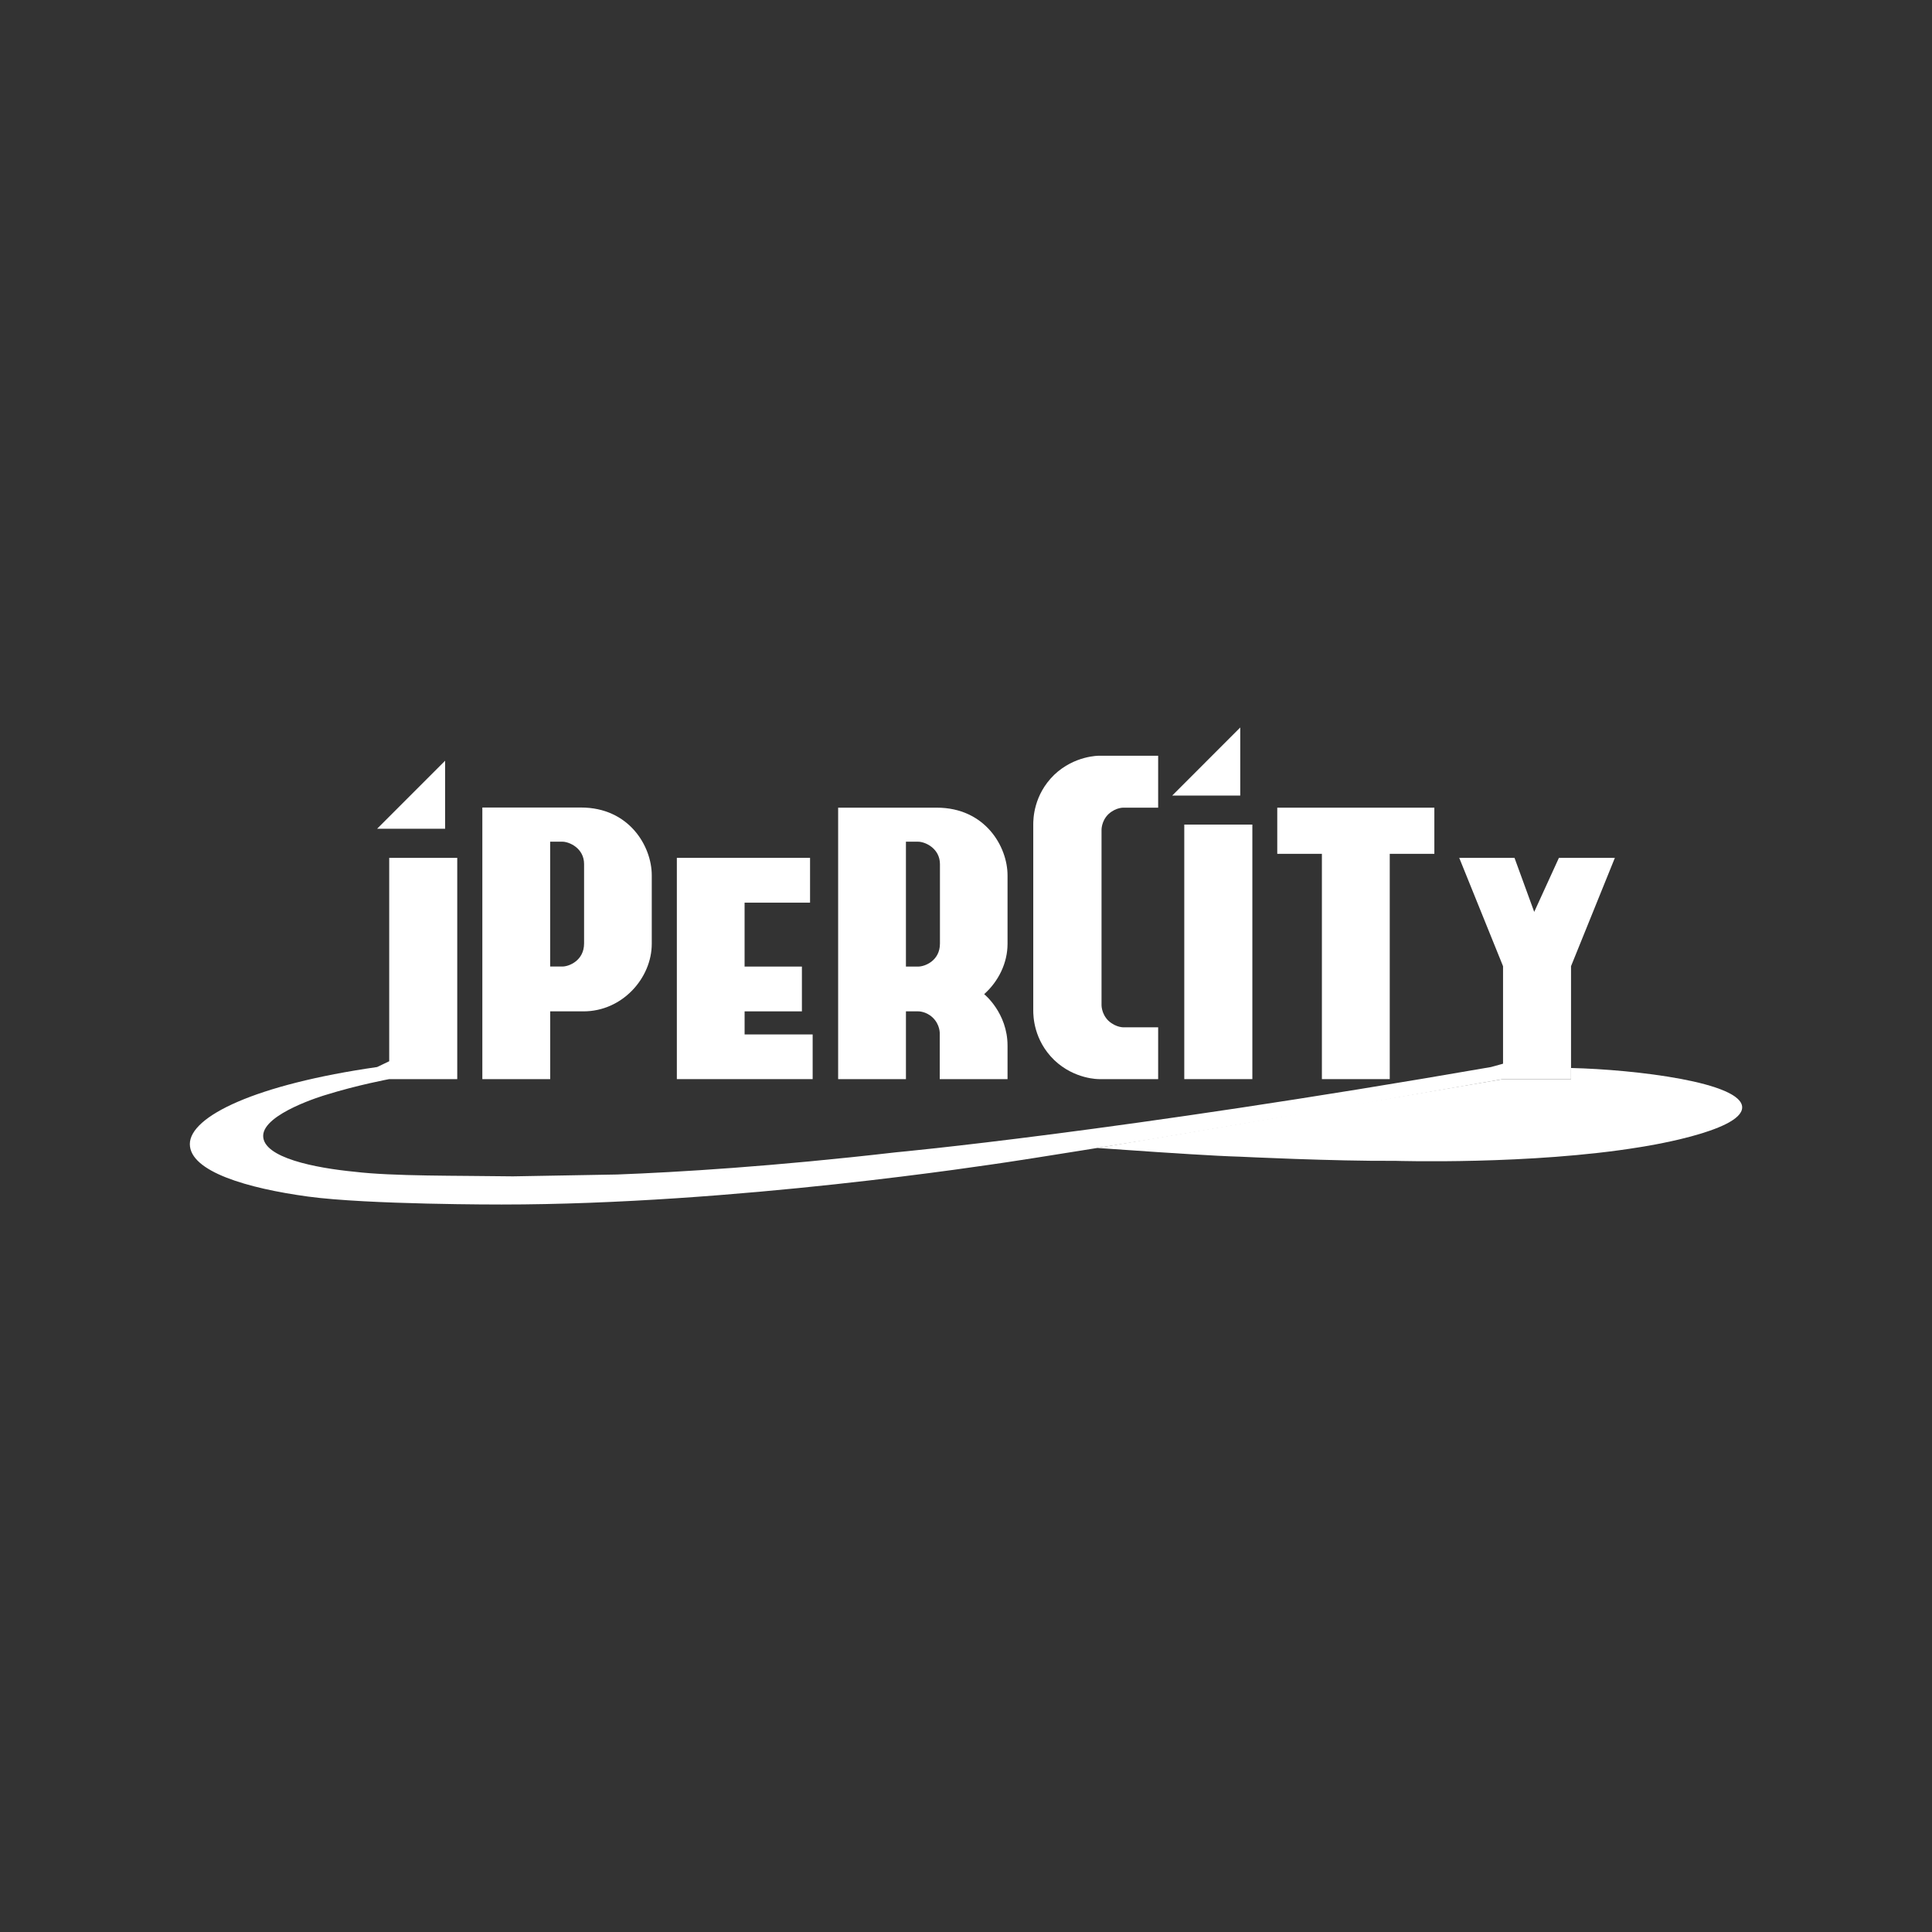 <?xml version="1.0" encoding="UTF-8"?>
<svg id="a" data-name="logo" xmlns="http://www.w3.org/2000/svg" viewBox="0 0 250 250">
  <rect x="0" y="0" width="250" height="250" fill="#333333" stroke="none"/>
  <defs>
    <style>
      .b {
        fill: #fff;
      }
    </style>
  </defs>
  <path class="b" d="m194.494,139.638s-49.108,8.361-52.517,8.907c0,0,2.572.186,7.805.537,0,0,7.733.523,10.63.591,0,0,12.229.598,20.156.54,0,0,17.518.54,31.607-1.767,0,0,13.261-1.985,13.261-5.149,0-3.242-13.843-4.906-22.145-5.099v1.44h-8.796Z"/>
  <path class="b" d="m50.364,111.005h8.803v28.633h-8.803s-4.09.754-8.292,2.068c0,0-8.018,2.363-8.018,5.275,0,2.844,6.773,4.153,11.834,4.644,4.951.594,13.195.487,20.495.594,0,0,5.598-.09,13.464-.239,7.889-.298,20.209-1.04,36.096-2.873,0,0,28.547-2.614,76.987-11.032l1.563-.432v-12.619l-5.669-14.018h7.152l2.551,6.993,3.196-6.993h7.241l-5.674,14.018v14.615h-8.796l-11.694,2.035s-12.435,2.206-14.095,2.447c-1.662.234-16.456,2.754-19.541,3.268-1.494.246-16.661,2.692-18.866,3.001-2.209.312-35.252,5.474-65.409,5.474,0,0-17.282.027-25.047-1.031-7.766-1.059-15.277-3.218-15.277-6.793,0-3.581,8.509-7.711,24.231-9.965l1.568-.75v-26.319Z"/>
  <path class="b" d="m75.579,122.081c0,2.235-1.967,2.987-2.799,2.987h-1.589v-16.153l1.568-.002c.902,0,2.821.843,2.821,2.895v10.274Zm-.394-17.588h-12.77v35.145h8.781v-8.772l4.316.003c5.004,0,8.826-4.296,8.826-8.744v-8.865c0-3.755-2.93-8.767-9.153-8.767"/>
  <rect class="b" x="153.245" y="106.701" width="8.809" height="32.937"/>
  <polygon class="b" points="87.584 111.005 87.584 139.638 105.157 139.638 105.157 133.857 96.351 133.857 96.351 130.869 103.766 130.869 103.766 125.074 96.349 125.074 96.349 116.804 104.82 116.804 104.82 111.005 87.584 111.005"/>
  <path class="b" d="m117.226,130.869h1.589s.989-.027,1.856.786c.989.927.932,2.094.932,2.094v5.888h8.772v-4.326c0-4.251-3.026-6.668-3.026-6.668,1.87-1.661,3.026-4.058,3.026-6.501v-8.865c0-3.759-2.929-8.765-9.152-8.765h-12.768v35.125h8.773v-8.769Zm4.402-8.771c0,2.235-1.967,2.975-2.8,2.975h-1.601v-16.158h1.575c.907,0,2.827.858,2.827,2.909v10.274Z"/>
  <path class="b" d="m143.445,105.336c1.016-.915,2.023-.823,2.023-.823h4.397v-6.72h-7.648s-3.163-.047-5.803,2.467c-2.672,2.602-2.711,5.707-2.711,6.44v24.034c0,.73.039,3.837,2.711,6.436,2.64,2.524,5.803,2.467,5.803,2.467h7.648v-6.703h-4.397s-1.007.078-2.023-.834c-.982-.958-.907-2.137-.907-2.137v-22.489s-.075-1.184.907-2.139"/>
  <polygon class="b" points="185.605 104.513 165.277 104.513 165.277 110.485 171.053 110.485 171.053 139.638 179.832 139.638 179.832 110.485 185.605 110.485 185.605 104.513"/>
  <polygon class="b" points="151.683 102.947 160.488 102.947 160.488 94.136 151.683 102.947"/>
  <polygon class="b" points="48.794 107.243 57.598 107.243 57.598 98.437 48.794 107.243"/>
</svg>